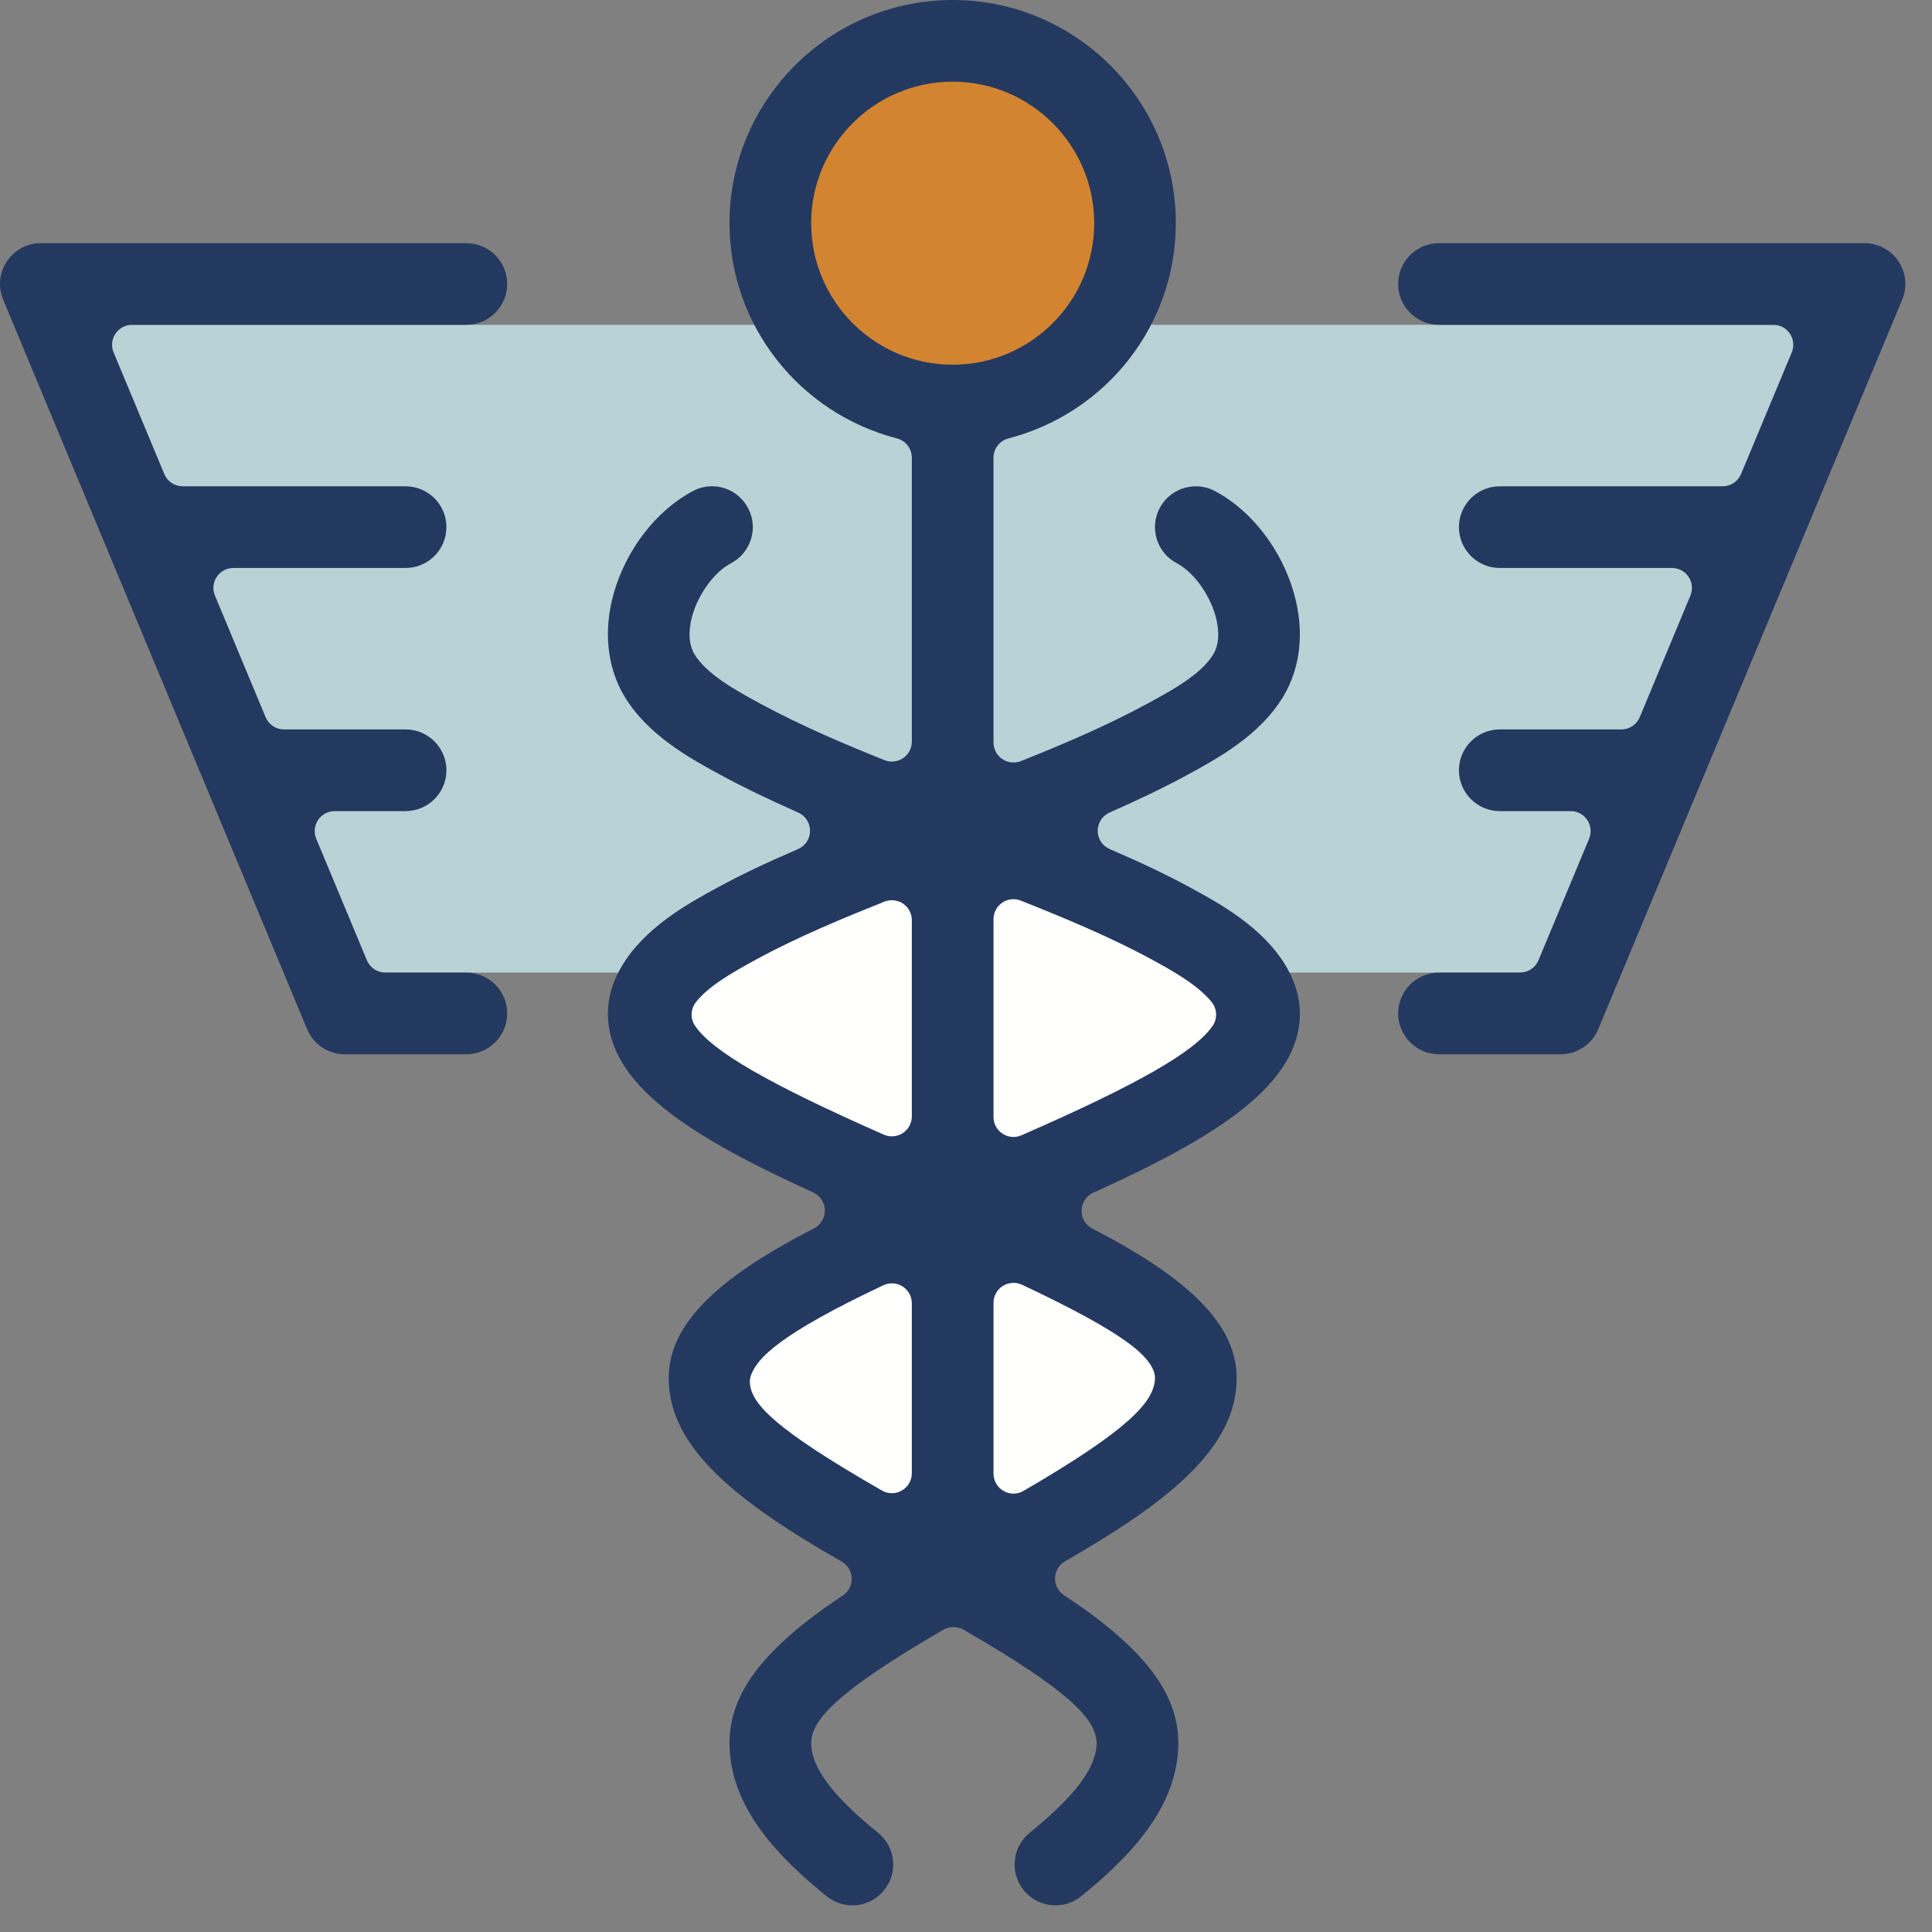 <?xml version="1.0" encoding="UTF-8"?>
<svg width="58px" height="58px" viewBox="0 0 58 58" version="1.1" xmlns="http://www.w3.org/2000/svg" xmlns:xlink="http://www.w3.org/1999/xlink">

    <rect x="0" y="0" width="58" height="58" fill="#808080" stroke="none"/>

    <g id="v3" stroke="none" stroke-width="1" fill="none" fill-rule="evenodd">
        <g id="Artboard" transform="translate(-415, -273)">
            <g id="Group-23" transform="translate(415, 273)">
                <polyline id="Fill-122" fill="#B8D2D6" points="47.678 29.198 9.382 29.198 1.745 9.751 55.207 9.751 47.678 29.198"></polyline>
                <path d="M33.454,6.7 C33.454,9.381 31.281,11.554 28.6,11.554 C25.92,11.554 23.746,9.381 23.746,6.7 C23.746,4.02 25.92,1.846 28.6,1.846 C31.281,1.846 33.454,4.02 33.454,6.7" id="Fill-123" fill="#D28430"></path>
                <path d="M37.495,30.57 C37.495,32.96 33.528,34.9 28.637,34.9 C23.745,34.9 19.778,32.96 19.778,30.57 C19.778,28.177 23.745,26.238 28.637,26.238 C33.528,26.238 37.495,28.177 37.495,30.57" id="Fill-124" fill="#FFFFFE"></path>
                <path d="M35.599,41.675 C35.599,43.767 32.465,45.462 28.6,45.462 C24.735,45.462 21.601,43.767 21.601,41.675 C21.601,39.584 24.735,37.889 28.6,37.889 C32.465,37.889 35.599,39.584 35.599,41.675" id="Fill-126" fill="#FFFFFE"></path>
                <path d="M28.6,2.452 C26.258,2.452 24.352,4.358 24.352,6.7 C24.352,9.043 26.258,10.949 28.6,10.949 C30.943,10.949 32.849,9.043 32.849,6.7 C32.849,4.358 30.943,2.452 28.6,2.452 Z M26.775,27.026 C26.7,27.026 26.624,27.039 26.553,27.067 C25.35,27.548 23.963,28.118 22.711,28.799 C21.968,29.203 21.268,29.606 20.89,30.088 C20.729,30.294 20.72,30.58 20.866,30.796 C21.389,31.565 23.084,32.542 26.533,34.063 C26.611,34.096 26.693,34.113 26.775,34.113 C26.889,34.113 27.004,34.081 27.103,34.016 C27.272,33.905 27.374,33.717 27.374,33.514 L27.374,27.624 C27.374,27.426 27.275,27.239 27.112,27.128 C27.01,27.059 26.893,27.026 26.775,27.026 Z M30.425,26.994 C30.307,26.994 30.19,27.028 30.089,27.097 C29.925,27.209 29.826,27.395 29.826,27.593 L29.826,33.533 C29.826,33.736 29.927,33.925 30.098,34.035 C30.197,34.1 30.311,34.133 30.425,34.133 C30.506,34.133 30.588,34.116 30.665,34.082 C34.155,32.557 35.871,31.574 36.403,30.798 C36.552,30.581 36.542,30.293 36.378,30.087 C35.956,29.557 35.148,29.117 34.559,28.796 C33.289,28.106 31.874,27.526 30.646,27.037 C30.575,27.009 30.501,26.994 30.425,26.994 Z M26.775,38.527 C26.688,38.527 26.601,38.545 26.52,38.584 C23.377,40.067 22.751,40.769 22.554,41.261 C22.516,41.354 22.503,41.456 22.515,41.556 C22.586,42.164 23.275,42.91 26.477,44.747 C26.57,44.801 26.672,44.827 26.775,44.827 C26.879,44.827 26.983,44.801 27.075,44.746 C27.26,44.639 27.374,44.442 27.374,44.229 L27.374,39.125 C27.374,38.919 27.269,38.73 27.096,38.619 C26.999,38.558 26.887,38.527 26.775,38.527 Z M30.425,38.513 C30.314,38.513 30.202,38.544 30.104,38.605 C29.931,38.715 29.826,38.906 29.826,39.111 L29.826,44.24 C29.826,44.453 29.94,44.652 30.126,44.759 C30.219,44.812 30.321,44.84 30.425,44.84 C30.529,44.84 30.632,44.812 30.726,44.758 C33.935,42.895 34.624,42.075 34.672,41.415 C34.679,41.319 34.663,41.224 34.626,41.136 C34.427,40.673 33.812,40.041 30.68,38.568 C30.6,38.531 30.512,38.513 30.425,38.513 Z M31.686,57.2 C31.315,57.2 30.966,57.034 30.731,56.744 C30.307,56.22 30.388,55.446 30.913,55.02 C32.283,53.911 32.921,53.053 32.921,52.324 C32.921,52.307 32.921,52.289 32.92,52.272 C32.862,51.611 32.161,50.79 28.923,48.924 C28.83,48.871 28.726,48.845 28.624,48.845 C28.52,48.845 28.416,48.871 28.322,48.925 C25.095,50.797 24.401,51.622 24.353,52.282 C24.352,52.296 24.352,52.311 24.352,52.325 C24.352,53.056 24.99,53.912 26.359,55.02 C26.614,55.227 26.774,55.519 26.807,55.844 C26.843,56.17 26.748,56.489 26.541,56.744 C26.307,57.034 25.96,57.2 25.587,57.2 C25.309,57.2 25.034,57.102 24.817,56.927 C23.459,55.826 21.9,54.309 21.9,52.324 C21.9,50.821 22.949,49.456 25.301,47.898 C25.474,47.784 25.575,47.588 25.569,47.38 C25.562,47.173 25.448,46.983 25.267,46.879 C22.151,45.097 20.075,43.478 20.075,41.374 C20.075,39.81 21.42,38.423 24.438,36.877 C24.642,36.772 24.769,36.559 24.763,36.33 C24.757,36.1 24.622,35.893 24.413,35.798 C20.713,34.116 18.25,32.557 18.25,30.424 C18.25,29.949 18.386,29.477 18.656,29.023 C19.353,27.836 20.669,27.119 21.539,26.645 C22.224,26.272 22.969,25.917 23.957,25.49 C24.175,25.397 24.318,25.182 24.318,24.944 C24.319,24.706 24.18,24.489 23.962,24.393 C23.017,23.973 22.302,23.628 21.645,23.271 C20.72,22.768 19.451,22.078 18.745,20.903 C18.225,20.033 18.11,18.94 18.422,17.823 C18.794,16.498 19.707,15.317 20.804,14.741 C20.983,14.646 21.176,14.598 21.375,14.598 C21.83,14.598 22.246,14.85 22.458,15.255 C22.611,15.544 22.642,15.876 22.545,16.186 C22.447,16.5 22.234,16.757 21.944,16.909 C21.449,17.17 20.972,17.818 20.783,18.485 C20.708,18.751 20.618,19.253 20.846,19.637 C21.208,20.241 22.092,20.725 22.803,21.113 C24.089,21.809 25.419,22.366 26.553,22.82 C26.624,22.849 26.7,22.863 26.775,22.863 C26.893,22.863 27.01,22.829 27.11,22.76 C27.275,22.65 27.374,22.464 27.374,22.265 L27.374,13.741 C27.374,13.468 27.19,13.229 26.926,13.161 C23.967,12.392 21.9,9.736 21.9,6.7 C21.9,3.006 24.906,0 28.6,0 C32.295,0 35.3,3.006 35.3,6.7 C35.3,9.736 33.233,12.392 30.275,13.161 C30.011,13.229 29.826,13.468 29.826,13.741 L29.826,22.292 C29.826,22.49 29.925,22.677 30.089,22.788 C30.19,22.857 30.307,22.89 30.425,22.89 C30.501,22.89 30.576,22.877 30.648,22.849 C31.809,22.385 33.168,21.817 34.458,21.117 C35.178,20.726 36.065,20.244 36.426,19.639 C36.655,19.258 36.564,18.754 36.49,18.487 C36.3,17.818 35.823,17.17 35.329,16.909 C35.039,16.757 34.826,16.501 34.728,16.186 C34.632,15.874 34.662,15.543 34.814,15.254 C35.027,14.85 35.445,14.6 35.904,14.6 C36.102,14.6 36.294,14.647 36.47,14.741 C37.566,15.317 38.478,16.498 38.849,17.824 C39.163,18.94 39.048,20.032 38.53,20.901 C37.825,22.077 36.559,22.766 35.634,23.269 C34.977,23.626 34.262,23.972 33.31,24.393 C33.093,24.489 32.953,24.706 32.954,24.944 C32.955,25.182 33.097,25.397 33.315,25.49 C34.305,25.917 35.049,26.273 35.732,26.645 C36.603,27.117 37.917,27.83 38.618,29.023 C38.887,29.485 39.024,29.959 39.024,30.424 C39.024,32.561 36.544,34.121 32.821,35.806 C32.612,35.901 32.475,36.106 32.469,36.336 C32.464,36.565 32.59,36.778 32.794,36.884 C35.789,38.428 37.126,39.812 37.126,41.374 C37.126,43.476 35.066,45.092 31.974,46.871 C31.793,46.974 31.68,47.164 31.673,47.372 C31.667,47.58 31.77,47.776 31.944,47.891 C34.316,49.451 35.374,50.818 35.374,52.324 C35.374,54.307 33.814,55.826 32.457,56.927 C32.236,57.105 31.97,57.2 31.686,57.2 L31.686,57.2 Z" id="Fill-127" fill="#243960"></path>
                <path d="M43.199,31.65 C42.523,31.65 41.973,31.1 41.973,30.424 C41.973,29.748 42.523,29.198 43.199,29.198 L45.631,29.198 C45.873,29.198 46.092,29.052 46.185,28.83 L47.706,25.18 C47.783,24.995 47.762,24.785 47.652,24.617 C47.54,24.45 47.354,24.35 47.152,24.35 L45.024,24.35 C44.348,24.35 43.798,23.8 43.798,23.124 C43.798,22.448 44.348,21.898 45.024,21.898 L48.675,21.898 C48.917,21.898 49.134,21.753 49.227,21.529 L50.747,17.88 C50.824,17.696 50.804,17.484 50.692,17.317 C50.582,17.151 50.395,17.051 50.194,17.051 L45.024,17.051 C44.348,17.051 43.798,16.501 43.798,15.825 C43.798,15.149 44.348,14.599 45.024,14.599 L51.715,14.599 C51.957,14.599 52.176,14.453 52.268,14.23 L53.789,10.581 C53.867,10.396 53.846,10.184 53.734,10.018 C53.624,9.851 53.437,9.751 53.236,9.751 L43.199,9.751 C42.523,9.751 41.973,9.201 41.973,8.525 C41.973,7.849 42.523,7.3 43.199,7.3 L55.974,7.3 C56.385,7.3 56.766,7.504 56.993,7.846 C57.222,8.187 57.264,8.618 57.105,8.996 L47.981,30.896 C47.789,31.355 47.345,31.65 46.85,31.65 L43.199,31.65" id="Fill-128" fill="#243960"></path>
                <path d="M10.351,31.65 C9.855,31.65 9.411,31.355 9.22,30.896 L0.095,8.997 C-0.064,8.618 -0.022,8.187 0.207,7.846 C0.434,7.504 0.815,7.3 1.226,7.3 L14.001,7.3 C14.677,7.3 15.227,7.849 15.227,8.525 C15.227,9.201 14.677,9.751 14.001,9.751 L3.964,9.751 C3.764,9.751 3.576,9.851 3.466,10.018 C3.354,10.184 3.333,10.396 3.411,10.581 L4.932,14.23 C5.025,14.453 5.243,14.599 5.485,14.599 L12.176,14.599 C12.852,14.599 13.402,15.149 13.402,15.825 C13.402,16.501 12.852,17.051 12.176,17.051 L7.006,17.051 C6.806,17.051 6.618,17.151 6.508,17.317 C6.396,17.484 6.375,17.696 6.453,17.88 L7.973,21.529 C8.067,21.753 8.284,21.898 8.526,21.898 L12.176,21.898 C12.852,21.898 13.402,22.448 13.402,23.124 C13.402,23.8 12.852,24.35 12.176,24.35 L10.048,24.35 C9.846,24.35 9.66,24.45 9.549,24.617 C9.438,24.785 9.417,24.995 9.494,25.18 L11.015,28.83 C11.109,29.052 11.326,29.198 11.568,29.198 L14.001,29.198 C14.677,29.198 15.227,29.748 15.227,30.424 C15.227,31.1 14.677,31.65 14.001,31.65 L10.351,31.65" id="Fill-129" fill="#243960"></path>
            </g>
        </g>
    </g>
</svg>
